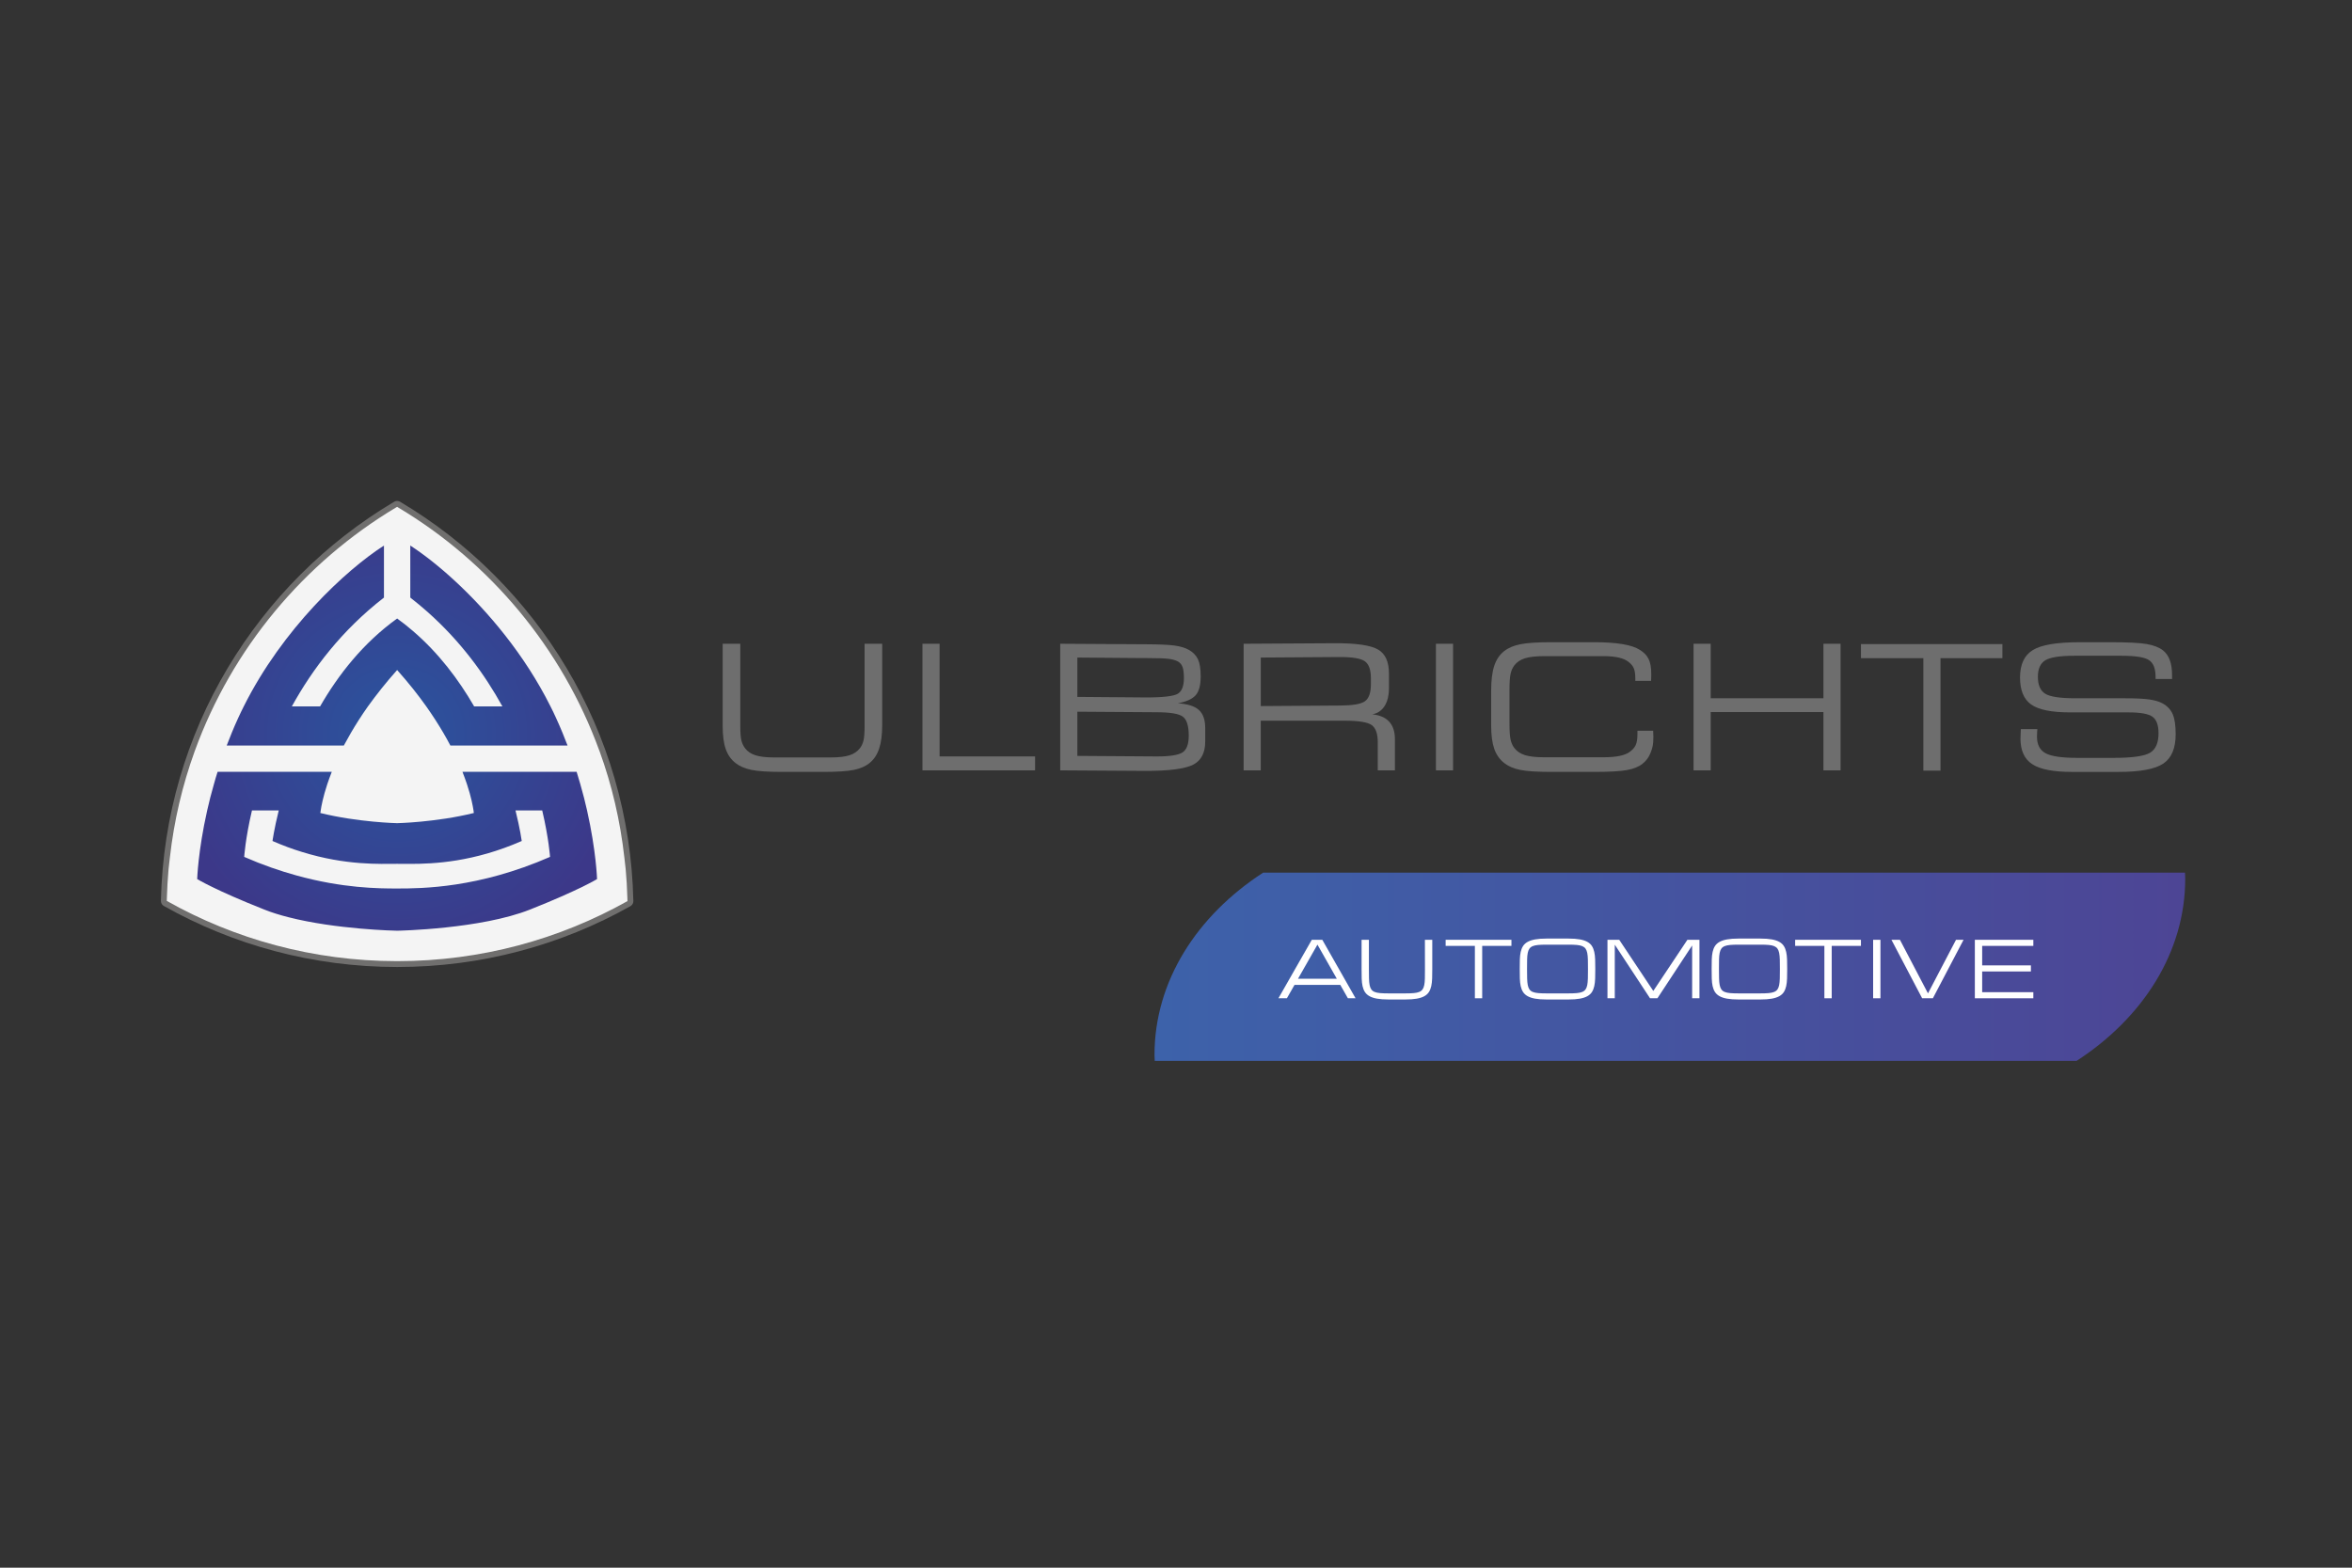 <?xml version="1.0" encoding="UTF-8"?><svg id="a" xmlns="http://www.w3.org/2000/svg" width="300" height="200" xmlns:xlink="http://www.w3.org/1999/xlink" viewBox="0 0 300 200"><rect x="0" y="0" width="300" height="200" fill="#333333" stroke="none"/><defs><style>.d{fill:url(#c);stroke:#706f6e;stroke-linejoin:round;stroke-width:1.5px;}.e{fill:#6e6e6e;}.e,.f,.g,.h{stroke-width:0px;}.f{fill:url(#b);}.g{fill:#fff;}.h{fill:#f4f4f4;}</style><linearGradient id="b" x1="147.257" y1="123.335" x2="278.727" y2="123.335" gradientUnits="userSpaceOnUse"><stop offset="0" stop-color="#3d62aa"/><stop offset=".731" stop-color="#484d9b"/><stop offset="1" stop-color="#4d4595"/></linearGradient><radialGradient id="c" cx="50.654" cy="93.638" fx="50.654" fy="93.638" r="29.18" gradientUnits="userSpaceOnUse"><stop offset="0" stop-color="#2a559f"/><stop offset=".998" stop-color="#3c3889"/></radialGradient></defs><path class="e" d="m99.683,98.475c-1.726,0-3.005-.085-3.832-.255-.827-.17-1.505-.459-2.033-.874-.573-.448-.992-1.044-1.25-1.788-.262-.744-.391-1.733-.391-2.962v-10.467h2.247v10.467c0,.863.048,1.485.141,1.866.097.385.254.715.472 1.0.307.411.746.707,1.319.892.573.185,1.363.278,2.38.278h7.232c1.025,0,1.819-.093,2.388-.278.565-.185,1.004-.481,1.323-.892.218-.285.375-.615.464-1.0.093-.381.137-1.003.137-1.866v-10.467h2.247v10.348c0,1.237-.129,2.244-.391,3.025-.258.781-.67,1.396-1.226,1.844-.504.415-1.17.703-2.001.874-.827.17-2.11.255-3.852.255h-5.373Z"/><polygon class="e" points="117.659 98.279 117.659 82.129 119.846 82.129 119.846 96.502 132.026 96.502 132.026 98.279 117.659 98.279 117.659 98.279"/><path class="e" d="m137.417,83.888v5.02l8.559.068c2.356.018,3.783-.163,4.284-.489.5-.326.75-.985.75-1.984,0-.607-.055-1.071-.169-1.392-.115-.323-.307-.558-.577-.711-.291-.165-.694-.283-1.21-.348-.516-.065-1.428-.096-2.735-.096h-.557l-8.345-.068h0Zm12.826,5.836c1.242.081,2.134.363,2.674.851.54.489.811,1.259.811,2.307v1.714c0,1.429-.505,2.413-1.513,2.947-1.009.535-3.106.824-6.288.803l-10.696-.068v-16.15l11.112.068c1.565.009,2.731.056,3.489.163.762.107,1.367.294,1.815.552.544.312.927.715,1.158,1.207.229.489.343,1.214.343,2.17,0,1.118-.212,1.92-.633,2.399-.421.479-1.178.829-2.271,1.037h0Zm-2.767,1.14l-10.059-.068v5.639l10.059.068c1.71.011,2.832-.171,3.36-.515.528-.344.791-1.055.791-2.132,0-1.255-.257-2.071-.77-2.44-.511-.368-1.638-.552-3.38-.552h0Z"/><polygon class="e" points="185.341 98.279 183.155 98.279 183.155 82.129 185.341 82.129 185.341 98.279 185.341 98.279"/><path class="e" d="m197.842,98.475c-1.803,0-3.118-.085-3.945-.256-.827-.17-1.504-.459-2.033-.874-.581-.455-1.004-1.059-1.27-1.81-.262-.752-.395-1.747-.395-2.984v-4.406c0-1.344.133-2.414.395-3.21.266-.796.69-1.418,1.27-1.873.528-.415,1.218-.703,2.069-.874.851-.17,2.146-.255,3.888-.255h5.542c2.864,0,4.804.326,5.812.981,1.008.655,1.445,1.369,1.445,3.098,0,.222-.004.396-.008.518-.004.122-.008.237-.016.337h-2.009v-.237c0-1.259-.235-1.665-.836-2.165-.605-.503-1.666-.755-3.186-.755h-7.62c-1.041,0-1.851.089-2.428.27-.581.181-1.033.481-1.355.9-.226.296-.387.652-.484,1.063-.093.415-.141,1.103-.141,2.073v4.287c0,.97.049,1.659.141,2.07.097.415.258.766.484,1.066.323.418.774.718,1.355.9.577.181,1.388.27,2.428.27h7.599c1.662,0,2.794-.245,3.4-.737.608-.493.912-.909.912-2.205v-.444h2.009c0,.1.004.241.012.418.008.178.012.304.012.385,0,1.011-.109,1.346-.331,1.95-.222.603-.581,1.096-1.077,1.481-.472.374-1.133.637-1.984.789-.851.152-2.231.23-4.134.23h-5.522Z"/><polygon class="e" points="218.201 98.279 216.015 98.279 216.015 82.129 218.201 82.129 218.201 89.082 232.581 89.082 232.581 82.129 234.767 82.129 234.767 98.279 232.581 98.279 232.581 90.841 218.201 90.841 218.201 98.279 218.201 98.279"/><polygon class="e" points="247.514 98.317 245.327 98.317 245.327 83.967 237.366 83.967 237.366 82.168 255.408 82.168 255.408 83.967 247.514 83.967 247.514 98.317 247.514 98.317"/><path class="e" d="m257.76,93.018h2.106c-.008.078-.016.185-.024.315-.016.311-.024.526-.024.641,0,1.014.363,1.718,1.089,2.118.722.396,2.077.596,4.062.596h4.602c2.384,0,3.941-.218,4.667-.652.722-.433,1.085-1.263,1.085-2.484,0-1.022-.25-1.722-.754-2.099-.504-.381-1.541-.57-3.11-.57h-7.434c-2.348,0-3.997-.333-4.945-1.003-.948-.67-1.424-1.818-1.424-3.443,0-1.662.541-2.829,1.626-3.499,1.081-.67,3.066-1.003,5.95-1.003h3.997c2.182,0,3.707.078,4.582.23.875.152,1.561.415,2.057.789.403.318.698.737.891,1.255.194.518.29,1.166.29,1.947v.467h-2.102v-.248c0-1.066-.278-1.781-.835-2.155-.553-.374-1.73-.559-3.525-.559h-6.006c-1.831,0-3.062.193-3.695.574-.633.385-.952,1.089-.952,2.118,0,1.04.311,1.755.928,2.147.617.389,1.904.585,3.86.585h6.325c1.38,0,2.416.052,3.114.152.694.1,1.254.267,1.67.5.605.326,1.037.781,1.295,1.366.254.585.383,1.44.383,2.558,0,1.796-.524,3.047-1.577,3.754-1.053.707-2.949,1.063-5.687,1.063h-5.97c-2.364,0-4.05-.326-5.054-.981-1.004-.655-1.509-1.744-1.509-3.262,0-.2.012-.544.036-1.029,0-.081.004-.141.012-.185h0Z"/><path class="e" d="m177.193,92.07c-.488-.533-1.214-.844-2.174-.94 0-0.0.001-0.0.001-0.0.005-0.0.262-.024.595-.178.027-.012.056-.024.081-.037.542-.277,1.236-.915,1.417-2.343.003-.02.006-.04.008-.061.024-.208.04-.427.04-.67,0-0.0 0-0.0 0-.001v-1.94c0-1.466-.454-2.475-1.363-3.021-.91-.546-2.763-.835-5.562-.818l-11.61.068v16.15h2.186v-6.335h10.673c1.835,0,3.001.192,3.501.574.5.385.75,1.103.75,2.159v3.602h2.186v-4.002c0-.94-.242-1.677-.73-2.207Zm-2.334-4.77c0,1.092-.258,1.814-.775,2.173-.516.359-1.561.526-3.138.537l-10.134.068v-6.19l10.134-.068c1.577,0,2.623.18,3.138.541.517.361.775,1.085.775,2.17v.77Z"/><path class="f" d="m278.727,112.1c0-.258-.016-.513-.027-.769h-117.588c-8.441,5.479-13.854,13.846-13.854,23.241,0,.258.017.513.028.77h117.588c8.441-5.479,13.853-13.846,13.853-23.241h0Z"/><path class="g" d="m170.955,125.645h-5.837l-.973,1.71h-1.08l4.257-7.46h1.339l4.242,7.46h-.979l-.97-1.71Zm-.441-.777l-2.472-4.357-2.481,4.357h4.953Z"/><path class="g" d="m182.688,119.895v3.73c0,.44-.006.842-.017,1.204-.011.363-.048.688-.112.976-.063.288-.162.539-.299.753-.136.214-.33.391-.583.532-.252.141-.574.246-.964.316-.391.069-.871.104-1.441.104h-2.185c-.57,0-1.05-.035-1.441-.104-.39-.07-.712-.175-.964-.316-.253-.141-.448-.318-.586-.532-.138-.214-.238-.464-.301-.753-.063-.288-.1-.613-.109-.976-.01-.363-.014-.764-.014-1.204v-3.73h.933v3.73c0,.466.004.867.012,1.202s.035.618.08.847c.045.23.117.415.216.554.098.139.24.246.425.321s.418.124.702.148c.283.024.632.036,1.047.036h2.185c.411,0,.759-.012,1.044-.036s.519-.074.702-.148.325-.181.425-.321c.101-.139.174-.324.221-.554.047-.23.074-.512.08-.847s.01-.736.01-1.202l-.006-3.73h.937Z"/><path class="g" d="m192.785,119.895v.777h-3.73v6.683h-.933v-6.683h-3.73v-.777h8.393Z"/><path class="g" d="m200.066,119.739c.57,0,1.05.035,1.44.105.391.07.712.175.964.316.253.141.447.318.582.532.136.214.236.465.299.753.063.288.101.614.112.976.012.363.017.764.017,1.205,0,.44-.006.842-.017,1.204-.011.363-.048.688-.112.976-.063.288-.162.539-.299.753-.135.214-.33.391-.582.532-.253.141-.574.246-.964.316-.39.069-.87.104-1.44.104h-2.807c-.571,0-1.05-.035-1.441-.104-.39-.07-.712-.175-.964-.316-.253-.141-.448-.318-.586-.532-.138-.214-.238-.464-.301-.753-.063-.288-.1-.613-.109-.976-.01-.363-.014-.764-.014-1.204,0-.441.005-.842.014-1.205.01-.363.046-.688.109-.976.063-.288.163-.539.301-.753.138-.214.333-.391.586-.532.252-.141.574-.246.964-.316.391-.07.87-.105,1.441-.105h2.807Zm0,6.994c.411,0,.758-.012,1.042-.036.283-.024.517-.074.701-.148s.327-.181.428-.321c.1-.139.173-.324.219-.554.045-.23.071-.512.08-.847.008-.335.012-.736.012-1.202s-.004-.867-.012-1.202c-.009-.335-.035-.618-.08-.848-.046-.23-.119-.414-.219-.553-.101-.139-.242-.246-.425-.321s-.416-.124-.699-.148c-.284-.025-.632-.036-1.047-.036h-2.807c-.414,0-.764.012-1.047.036-.284.024-.517.074-.702.148s-.327.181-.427.321c-.101.139-.174.324-.219.553-.045.23-.071.513-.078.848s-.01.736-.01,1.202.005.867.013,1.202.035.618.08.847c.045.23.117.415.216.554.098.139.24.246.425.321s.418.124.702.148c.283.024.632.036,1.047.036h2.807Z"/><path class="g" d="m205.967,120.516v6.839h-.933v-7.46h1.5l4.346,6.528,4.35-6.528h1.538v7.46h-.933v-6.737l-4.429,6.737h-.943l-4.497-6.839Z"/><path class="g" d="m224.545,119.739c.57,0,1.05.035,1.44.105.391.07.712.175.964.316.253.141.447.318.582.532.136.214.236.465.299.753.063.288.101.614.112.976.012.363.017.764.017,1.205,0,.44-.006.842-.017,1.204-.011.363-.048.688-.112.976-.063.288-.162.539-.299.753-.135.214-.33.391-.582.532-.253.141-.574.246-.964.316-.39.069-.87.104-1.44.104h-2.807c-.571,0-1.05-.035-1.441-.104-.39-.07-.712-.175-.964-.316-.253-.141-.448-.318-.586-.532-.138-.214-.238-.464-.301-.753-.063-.288-.1-.613-.109-.976-.01-.363-.014-.764-.014-1.204,0-.441.005-.842.014-1.205.01-.363.046-.688.109-.976.063-.288.163-.539.301-.753.138-.214.333-.391.586-.532.252-.141.574-.246.964-.316.391-.07.87-.105,1.441-.105h2.807Zm0,6.994c.411,0,.758-.012,1.042-.036.283-.024.517-.074.701-.148s.327-.181.428-.321c.1-.139.173-.324.219-.554.045-.23.071-.512.08-.847.008-.335.012-.736.012-1.202s-.004-.867-.012-1.202c-.009-.335-.035-.618-.08-.848-.046-.23-.119-.414-.219-.553-.101-.139-.242-.246-.425-.321s-.416-.124-.699-.148c-.284-.025-.632-.036-1.047-.036h-2.807c-.414,0-.764.012-1.047.036-.284.024-.517.074-.702.148s-.327.181-.427.321c-.101.139-.174.324-.219.553-.045.23-.071.513-.078.848s-.01.736-.01,1.202.005.867.013,1.202.035.618.08.847c.045.23.117.415.216.554.098.139.24.246.425.321s.418.124.702.148c.283.024.632.036,1.047.036h2.807Z"/><path class="g" d="m237.365,119.895v.777h-3.73v6.683h-.933v-6.683h-3.73v-.777h8.393Z"/><path class="g" d="m238.92,119.895h.933v7.46h-.933v-7.46Z"/><path class="g" d="m249.493,119.895h.961l-3.914,7.46h-1.368l-3.917-7.46h1.083l3.578,6.836,3.576-6.836Z"/><path class="g" d="m251.894,127.355v-7.46h7.46v.777h-6.527v2.487h6.217v.777h-6.217v2.643h6.527v.777h-7.46Z"/><path class="d" d="m80.034,114.957c-8.682,4.876-18.694,7.659-29.364,7.659-10.678,0-20.706-2.791-29.396-7.684.479-21.388,12.146-40.025,29.38-50.273,17.242,10.248,28.91,28.893,29.38,50.297Z"/><path class="h" d="m70.159,109.318c-9.136,3.992-16.333,4.033-19.506,4.033-2.353,0-6.929-.024-12.868-1.671-2.061-.568-4.284-1.331-6.637-2.361,0,0,.146-2.337.99-5.923h3.416c-.592,2.385-.795,3.895-.795,3.895,1.314.576,2.58,1.039,3.781,1.404,5.631,1.744,9.98,1.509,12.114,1.509.462,0,1.022.008,1.68.008,3.035,0,8.089-.235,14.215-2.921,0,0-.203-1.509-.795-3.895h3.408c.844,3.586.998,5.923.998,5.923Z"/><path class="h" d="m80.017,114.454c-.032-1.168-.097-2.321-.203-3.465,0-.081-.008-.162-.024-.243-.041-.422-.097-.876-.154-1.363-.527-4.69-1.59-9.225-3.148-13.509-.016-.049-.032-.097-.057-.146-4.755-13.039-13.899-23.968-25.648-30.987-.041-.032-.089-.057-.13-.081-.049.024-.089.057-.138.081-11.765,7.043-20.917,17.988-25.664,31.052-.008.024-.016.049-.024.065-1.558,4.308-2.629,8.828-3.156,13.526-.032.243-.057.479-.081.706-.024.227-.049.446-.073.657-.016.114-.024.219-.032.333-.097,1.112-.162,2.239-.195,3.375-.008.162-.016.316-.016.479,8.674,4.884,18.686,7.676,29.34,7.684h.057c10.67,0,20.682-2.783,29.364-7.659,0-.17-.008-.341-.016-.503Zm-50.452-20.982c.26-.625.527-1.25.82-1.882.227-.495.462-.99.706-1.469,4.941-9.883,12.982-17.364,17.883-20.52v6.637c-5.355,4.146-9.112,9.096-11.749,13.883h3.603c2.337-4.057,5.501-8.098,9.818-11.205h.024c.69.495,1.339,1.014,1.972,1.558,3.319,2.84,5.866,6.24,7.838,9.647h3.603c-2.264-4.106-5.347-8.325-9.55-12.057-.706-.625-1.436-1.233-2.199-1.826v-6.637c1.607,1.039,3.562,2.548,5.639,4.463,4.219,3.886,8.933,9.428,12.244,16.057.243.479.487.974.706,1.469.292.633.56,1.258.82,1.882.227.552.446,1.095.649,1.639h-14.946c-.276-.527-.576-1.079-.909-1.639-.625-1.063-1.339-2.183-2.166-3.351-1.047-1.477-2.28-3.035-3.716-4.641-1.436,1.607-2.661,3.164-3.724,4.641-.828,1.168-1.534,2.288-2.158,3.351-.325.56-.625,1.112-.917,1.639h-14.938c.203-.544.422-1.087.649-1.639Zm21.088,25.266c-.195,0-7.781-.162-13.883-1.728-1.079-.276-2.11-.592-3.043-.966-6.304-2.491-8.576-3.895-8.576-3.895,0,0,.105-3.554,1.274-8.755.235-1.055.519-2.175.86-3.351.138-.519.3-1.047.471-1.582h14.564c-.219.568-.414,1.095-.576,1.582-.544,1.655-.763,2.824-.836,3.351-.032.219-.049.325-.049.325,4.836,1.193,9.793,1.298,9.793,1.298,0,0,4.958-.105,9.785-1.298,0,0-.008-.105-.041-.325-.081-.527-.284-1.696-.836-3.351-.162-.487-.357-1.014-.576-1.582h14.564c.162.535.325,1.063.471,1.582.341,1.177.625,2.296.86,3.351,1.168,5.201,1.274,8.755,1.274,8.755,0,0-2.28,1.404-8.568,3.895-6.248,2.475-16.698,2.694-16.934,2.694Z"/></svg>